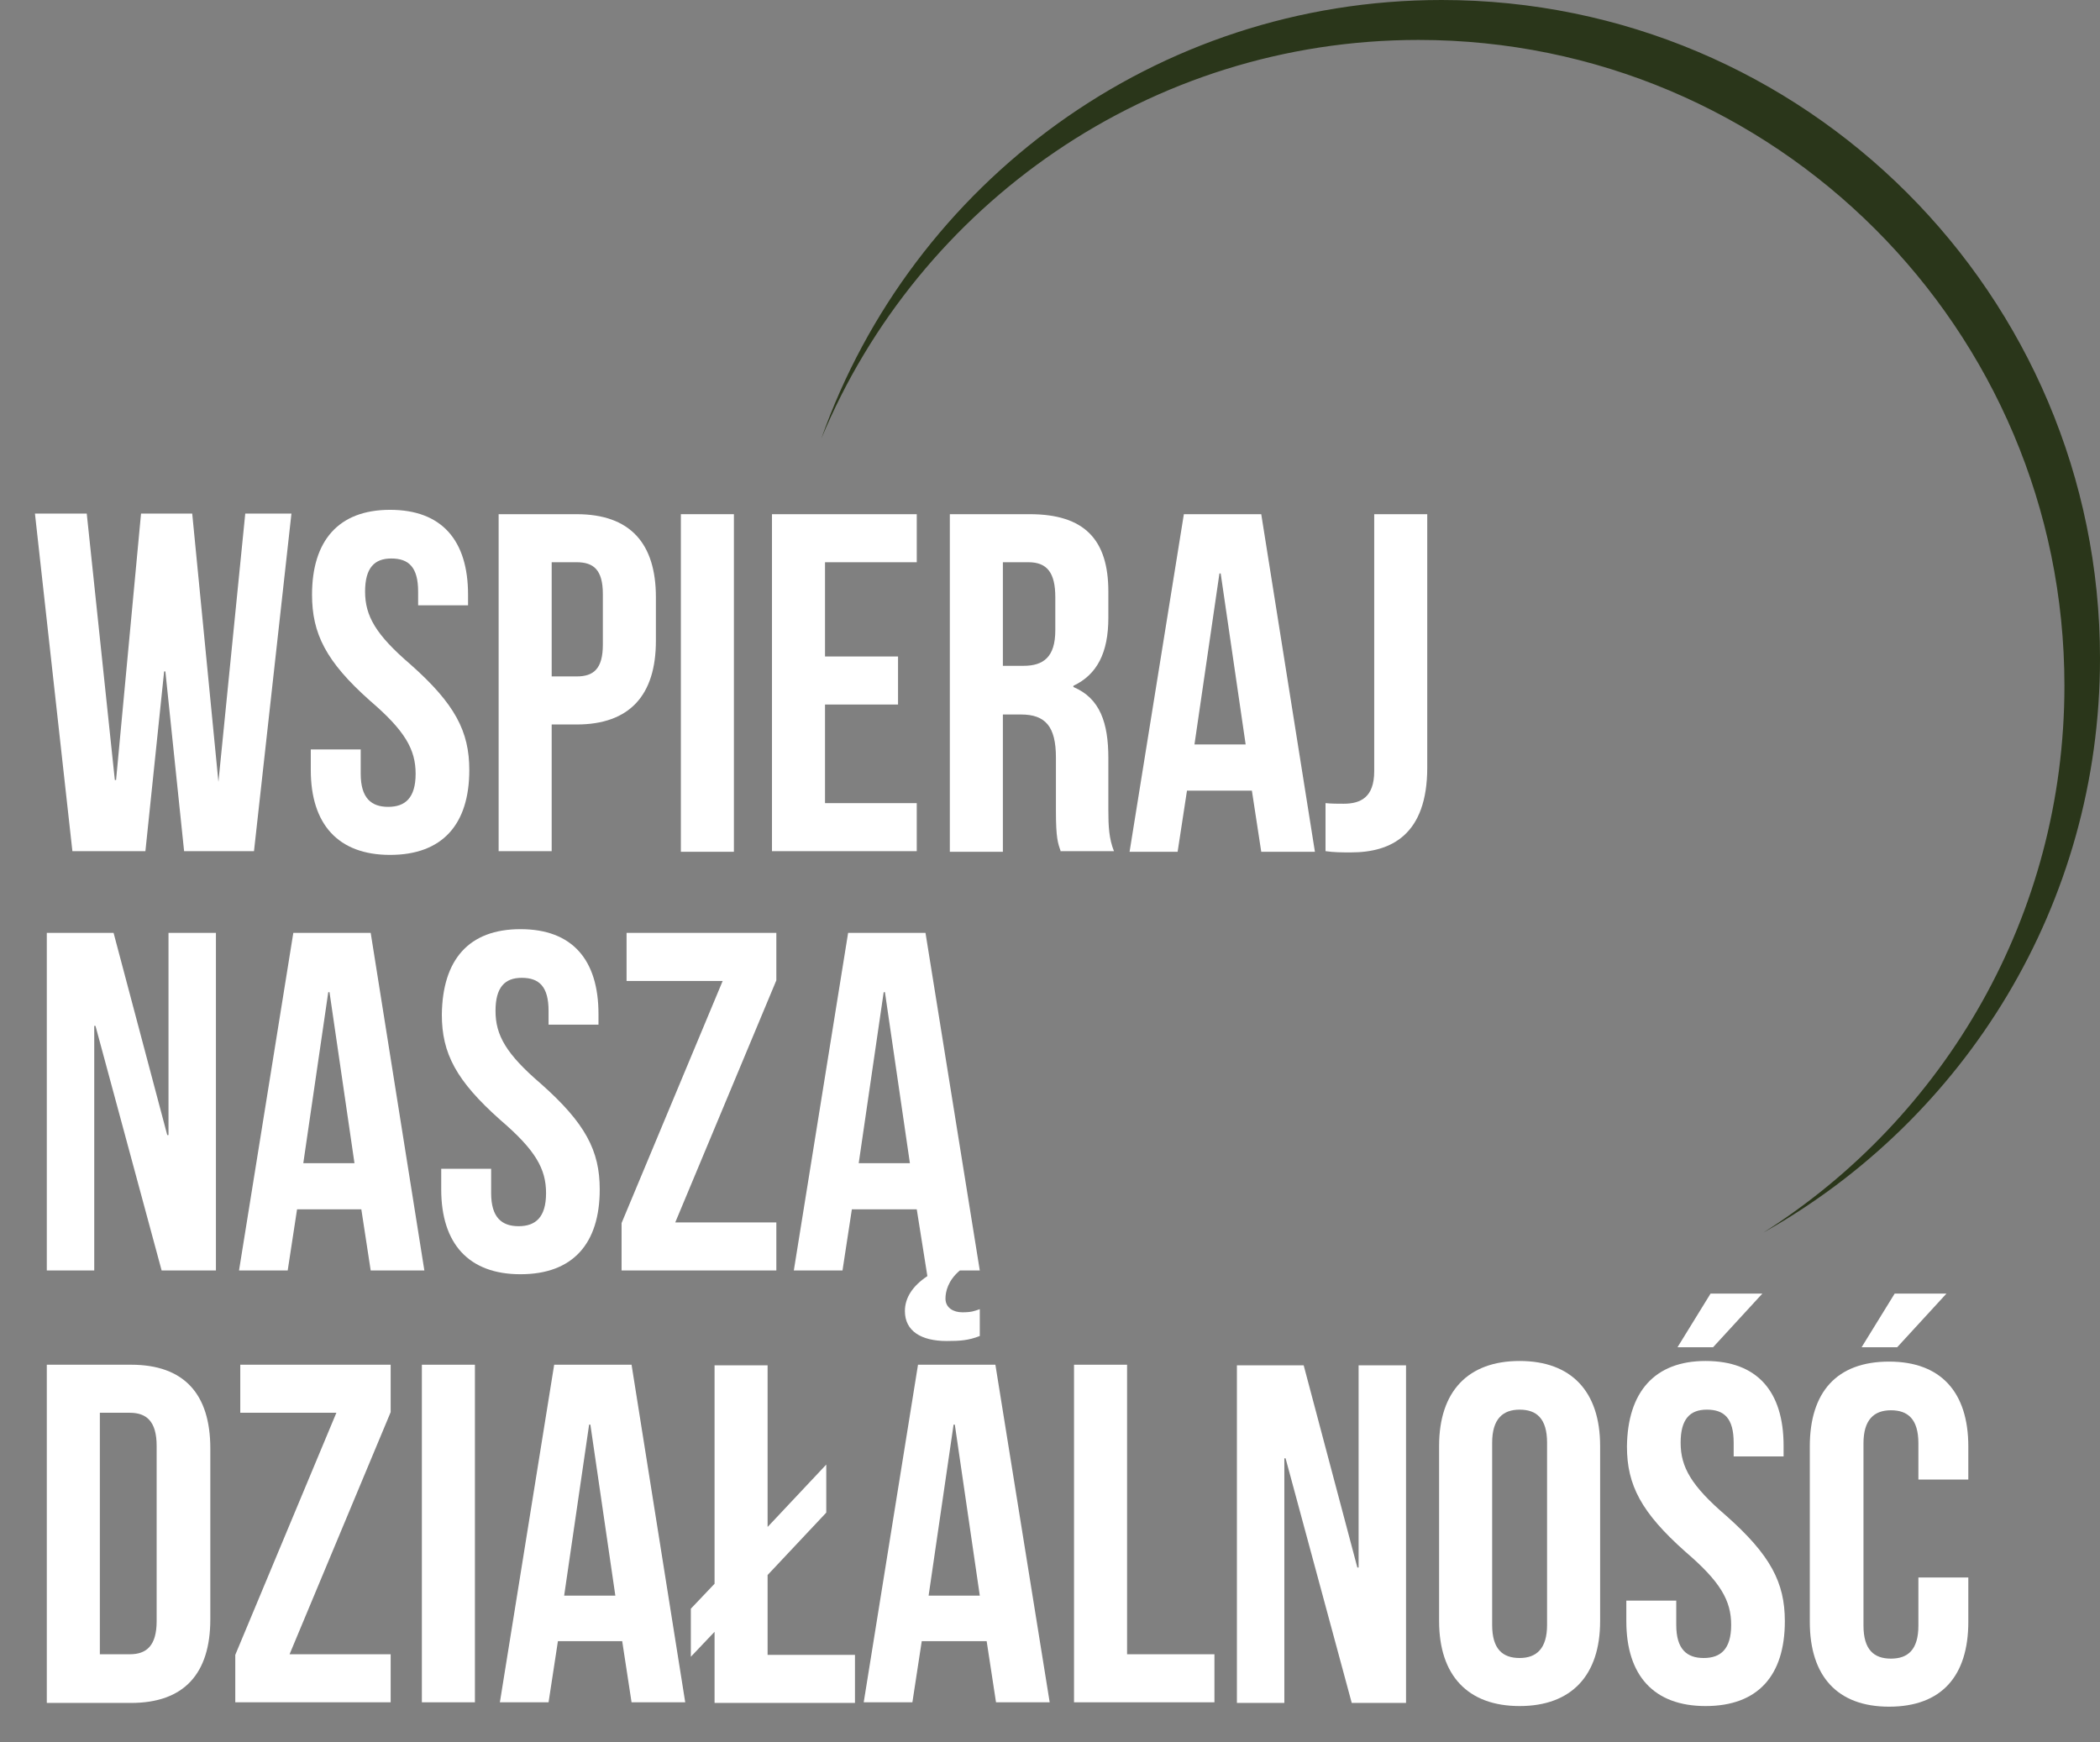 <?xml version="1.0" encoding="utf-8"?>
<!-- Generator: Adobe Illustrator 24.2.1, SVG Export Plug-In . SVG Version: 6.00 Build 0)  -->
<svg version="1.1" id="Layer_1" xmlns="http://www.w3.org/2000/svg" xmlns:xlink="http://www.w3.org/1999/xlink" x="0px" y="0px"
	 viewBox="0 0 336.5 279.2" style="enable-background:new 0 0 336.5 279.2;" xml:space="preserve">
<rect x="0" y="0" width="336.5" height="279.2" fill="#808080" stroke="none"/>
<style type="text/css">
	.st0{fill:#2A361A;enable-background:new    ;}
	.st1{fill:#FFFFFF;}
</style>
<path class="st0" d="M330.8,109.9c0-57.2-46.4-103.5-103.5-103.5c-43.1,0-80.1,26.4-95.7,63.9C146.1,29.3,185.1,0,231,0
	c58.2,0,105.5,47.2,105.5,105.5c0,39.5-21.7,73.9-53.9,92C311.6,179.1,330.8,146.7,330.8,109.9z"/>
<g>
	<path class="st1" d="M26.5,107.6h-0.2l-3,28.8H11.6l-6-54.1h8.3l4.5,42.7h0.2l4-42.7h8.2l4.2,43H35l4.3-43h7.4l-6,54.1H29.5
		L26.5,107.6z"/>
	<path class="st1" d="M62.5,81.7c8.3,0,12.5,4.9,12.5,13.6V97h-8v-2.2c0-3.9-1.5-5.3-4.3-5.3c-2.7,0-4.2,1.5-4.2,5.3
		c0,3.9,1.7,6.9,7.3,11.7c7.1,6.3,9.4,10.7,9.4,16.9c0,8.7-4.3,13.6-12.7,13.6c-8.3,0-12.7-4.9-12.7-13.6v-3.3h8v3.9
		c0,3.9,1.7,5.3,4.4,5.3c2.7,0,4.4-1.4,4.4-5.3c0-3.9-1.7-6.9-7.3-11.7C52.2,106,50,101.5,50,95.3C50,86.7,54.2,81.7,62.5,81.7z"/>
	<path class="st1" d="M105.1,95.7v7c0,8.7-4.2,13.4-12.7,13.4h-4v20.3h-8.5V82.4h12.5C101,82.4,105.1,87.1,105.1,95.7z M88.4,90.1
		v18.3h4c2.7,0,4.2-1.2,4.2-5.1v-8.1c0-3.9-1.5-5.1-4.2-5.1H88.4z"/>
	<path class="st1" d="M109.1,82.4h8.5v54.1h-8.5V82.4z"/>
	<path class="st1" d="M132.2,105.2h11.7v7.7h-11.7v15.8h14.7v7.7h-23.2V82.4h23.2v7.7h-14.7V105.2z"/>
	<path class="st1" d="M170,136.5c-0.5-1.4-0.8-2.2-0.8-6.6v-8.5c0-5-1.7-6.9-5.6-6.9h-2.9v22h-8.5V82.4H165
		c8.8,0,12.6,4.1,12.6,12.4v4.2c0,5.6-1.8,9.1-5.6,10.9v0.2c4.3,1.8,5.6,5.8,5.6,11.4v8.3c0,2.6,0.1,4.6,0.9,6.6H170z M160.7,90.1
		v16.6h3.3c3.2,0,5.1-1.4,5.1-5.7v-5.3c0-3.9-1.3-5.6-4.3-5.6H160.7z"/>
	<path class="st1" d="M210.7,136.5h-8.6l-1.5-9.8h-10.4l-1.5,9.8H181l8.7-54.1h12.4L210.7,136.5z M191.4,119.3h8.2l-4-27.4h-0.2
		L191.4,119.3z"/>
	<path class="st1" d="M212.4,128.7c0.9,0.1,2,0.1,2.9,0.1c2.7,0,4.9-1,4.9-5.2V82.4h8.5V123c0,10.8-5.8,13.6-12.2,13.6
		c-1.5,0-2.7,0-4.1-0.2V128.7z"/>
	<path class="st1" d="M15.3,164.4h-0.2v39.2H7.5v-54.1h10.7l8.6,32.4h0.2v-32.4h7.6v54.1h-8.7L15.3,164.4z"/>
	<path class="st1" d="M68,203.6h-8.6l-1.5-9.8H47.6l-1.5,9.8h-7.8l8.7-54.1h12.4L68,203.6z M48.6,186.4h8.2l-4-27.4h-0.2L48.6,186.4
		z"/>
	<path class="st1" d="M83.4,148.9c8.3,0,12.5,4.9,12.5,13.6v1.7h-8v-2.2c0-3.9-1.5-5.3-4.3-5.3c-2.7,0-4.2,1.5-4.2,5.3
		c0,3.9,1.7,6.9,7.3,11.7c7.1,6.3,9.4,10.7,9.4,16.9c0,8.7-4.3,13.6-12.7,13.6c-8.3,0-12.7-4.9-12.7-13.6v-3.3h8v3.9
		c0,3.9,1.7,5.3,4.4,5.3c2.7,0,4.4-1.4,4.4-5.3c0-3.9-1.7-6.9-7.3-11.7c-7.1-6.3-9.4-10.7-9.4-16.9
		C70.9,153.8,75.1,148.9,83.4,148.9z"/>
	<path class="st1" d="M124.4,149.5v7.6l-16.2,38.8h16.2v7.7H99.6V196l16.2-38.8h-15.4v-7.7H124.4z"/>
	<path class="st1" d="M157,203.6h-3.2c-1.9,1.6-2.3,3.4-2.3,4.5c0,1.5,1.3,2.2,2.7,2.2c1.5,0,1.9-0.2,2.8-0.5v4.3
		c-1.8,0.7-3.1,0.8-5.3,0.8c-4.1,0-6.7-1.6-6.7-4.8c0-2.1,1.2-4,3.6-5.6l-1.7-10.7h-10.4l-1.5,9.8h-7.8l8.7-54.1h12.4L157,203.6z
		 M137.6,186.4h8.2l-4-27.4h-0.2L137.6,186.4z"/>
	<path class="st1" d="M7.5,218.7H21c8.5,0,12.7,4.7,12.7,13.4v27.4c0,8.7-4.2,13.4-12.7,13.4H7.5V218.7z M16,226.5v38.6h4.8
		c2.7,0,4.3-1.4,4.3-5.3v-28.1c0-3.9-1.6-5.3-4.3-5.3H16z"/>
	<path class="st1" d="M62.6,218.7v7.6l-16.2,38.8h16.2v7.7H37.7v-7.6l16.2-38.8H38.5v-7.7H62.6z"/>
	<path class="st1" d="M67.6,218.7h8.5v54.1h-8.5V218.7z"/>
	<path class="st1" d="M109.8,272.8h-8.6l-1.5-9.8H89.4l-1.5,9.8h-7.8l8.7-54.1h12.4L109.8,272.8z M90.4,255.7h8.2l-4-27.4h-0.2
		L90.4,255.7z"/>
	<path class="st1" d="M110.7,257.8l3.8-4v-35h8.5v25.9l9.4-10v7.7l-9.4,10v12.8h14v7.7h-22.5v-11.4l-3.8,4V257.8z"/>
	<path class="st1" d="M168.2,272.8h-8.6l-1.5-9.8h-10.4l-1.5,9.8h-7.8l8.7-54.1h12.4L168.2,272.8z M148.8,255.7h8.2l-4-27.4h-0.2
		L148.8,255.7z"/>
	<path class="st1" d="M172.1,218.7h8.5v46.4h14v7.7h-22.5V218.7z"/>
	<path class="st1" d="M206,233.7h-0.2v39.2h-7.6v-54.1h10.7l8.6,32.4h0.2v-32.4h7.6v54.1h-8.7L206,233.7z"/>
	<path class="st1" d="M230.6,231.7c0-8.7,4.6-13.6,12.9-13.6c8.3,0,12.9,4.9,12.9,13.6v28.1c0,8.7-4.6,13.6-12.9,13.6
		c-8.3,0-12.9-4.9-12.9-13.6V231.7z M239.1,260.4c0,3.9,1.7,5.3,4.4,5.3c2.7,0,4.4-1.5,4.4-5.3v-29.2c0-3.9-1.7-5.3-4.4-5.3
		c-2.7,0-4.4,1.5-4.4,5.3V260.4z"/>
	<path class="st1" d="M273.3,218.1c8.3,0,12.5,4.9,12.5,13.6v1.7h-8v-2.2c0-3.9-1.5-5.3-4.3-5.3c-2.7,0-4.2,1.5-4.2,5.3
		c0,3.9,1.7,6.9,7.3,11.7c7.1,6.3,9.4,10.7,9.4,16.9c0,8.7-4.3,13.6-12.7,13.6c-8.3,0-12.7-4.9-12.7-13.6v-3.3h8v3.9
		c0,3.9,1.7,5.3,4.4,5.3c2.7,0,4.4-1.4,4.4-5.3c0-3.9-1.7-6.9-7.3-11.7c-7.1-6.3-9.4-10.7-9.4-16.9
		C260.8,223.1,265.1,218.1,273.3,218.1z M282.4,207.3l-7.9,8.6h-5.7l5.3-8.6H282.4z"/>
	<path class="st1" d="M315.4,252.7v7.2c0,8.7-4.3,13.6-12.7,13.6c-8.3,0-12.7-4.9-12.7-13.6v-28.1c0-8.7,4.3-13.6,12.7-13.6
		c8.3,0,12.7,4.9,12.7,13.6v5.3h-8v-5.8c0-3.9-1.7-5.3-4.4-5.3c-2.7,0-4.4,1.5-4.4,5.3v29.2c0,3.9,1.7,5.3,4.4,5.3
		c2.7,0,4.4-1.4,4.4-5.3v-7.7H315.4z M311.9,207.3l-7.9,8.6h-5.7l5.3-8.6H311.9z"/>
</g>
</svg>
